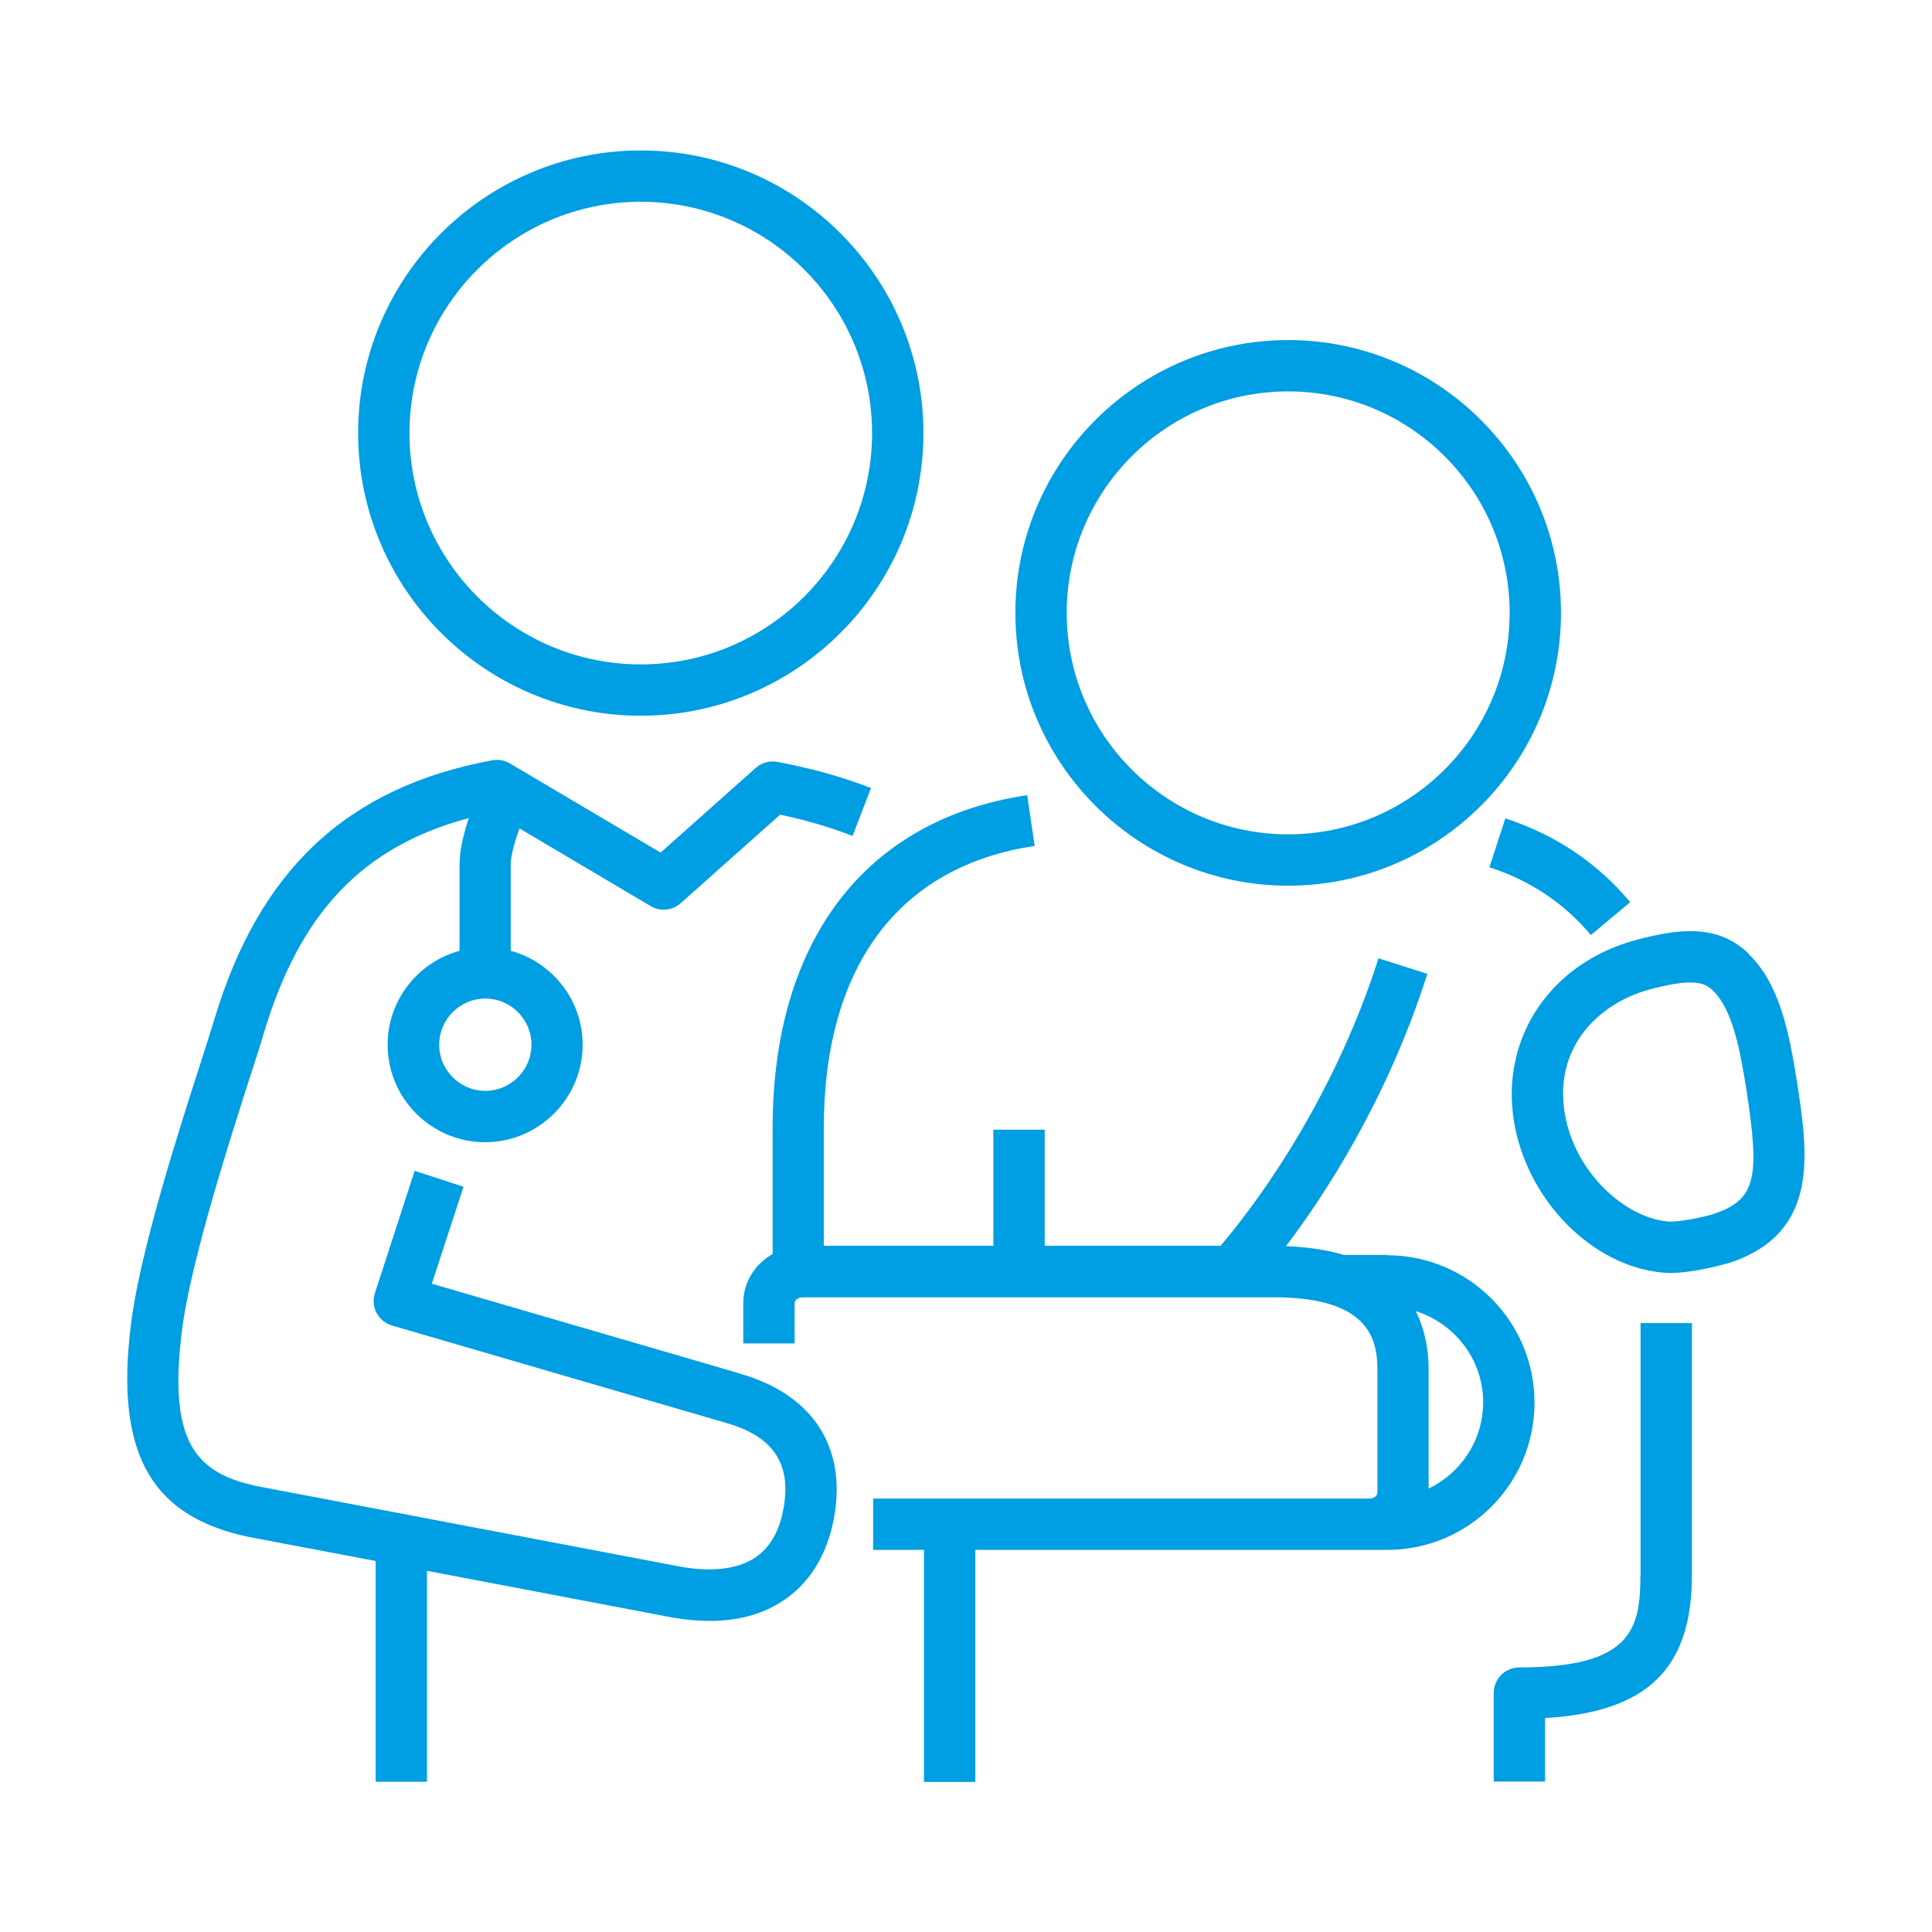 <?xml version="1.0" encoding="UTF-8"?>
<svg id="Capa_1" data-name="Capa 1" xmlns="http://www.w3.org/2000/svg" viewBox="0 0 108 108">
  <defs>
    <style>
      .cls-1 {
        fill: #009ee2;
        stroke-width: 0px;
      }
    </style>
  </defs>
  <path class="cls-1" d="m83.26,48.48c2.28.74,4.19,2.02,5.67,3.79l2.2-1.84c-1.83-2.19-4.18-3.77-6.98-4.68l-.89,2.73Z"/>
  <path class="cls-1" d="m91.7,88.04c0,3.03-.49,5.17-6.77,5.17-.79,0-1.43.64-1.43,1.43v4.95h2.87v-3.55c5.73-.33,8.21-2.78,8.21-8v-14.08h-2.87v14.08Z"/>
  <path class="cls-1" d="m72.01,49.51c8.41,0,15.25-6.84,15.25-15.25s-6.84-15.25-15.25-15.25-15.25,6.84-15.25,15.25,6.84,15.25,15.25,15.25Zm0-27.63c6.83,0,12.38,5.55,12.38,12.38s-5.55,12.38-12.38,12.38-12.38-5.55-12.38-12.38,5.55-12.38,12.38-12.38Z"/>
  <path class="cls-1" d="m77.54,70.15h-2.43c-.9-.27-1.97-.44-3.22-.49,2.17-2.87,5.65-8.17,7.9-15.22l-2.73-.87c-2.72,8.52-7.45,14.46-8.83,16.07h-9.83v-6.49h-2.87v6.49h-9.48v-6.57c0-9.04,4.19-14.65,11.79-15.78l-.42-2.84c-9.05,1.35-14.23,8.14-14.23,18.62v7.03c-.98.56-1.64,1.57-1.64,2.74v2.26h2.87v-2.26c0-.15.19-.32.45-.32h26.34c5.13,0,5.79,2.16,5.79,4.04v6.89c0,.15-.18.32-.45.32h-27.74v2.87h2.84v12.97h2.87v-12.97h23.03c4.54,0,8.23-3.69,8.23-8.23s-3.69-8.24-8.23-8.24Zm2.32,13.05v-6.66c0-.95-.16-2.13-.72-3.25,2.17.69,3.77,2.7,3.77,5.1,0,2.12-1.25,3.95-3.04,4.82Z"/>
  <path class="cls-1" d="m41.26,76.75l-17.12-4.99,1.77-5.42-2.73-.89-2.22,6.83c-.12.37-.09.77.09,1.11.18.34.49.6.87.71l18.56,5.41c2.7.74,3.76,2.25,3.33,4.75-.23,1.37-.81,2.34-1.72,2.89-.95.57-2.31.72-3.93.45l-23.19-4.41c-3.84-.66-5.64-2.21-4.79-8.87.49-3.84,2.68-10.64,3.85-14.29.31-.95.56-1.73.71-2.25,2.02-6.75,5.5-10.45,11.47-12.05-.27.8-.52,1.77-.52,2.57v4.85c-2.31.63-4.02,2.74-4.02,5.25,0,3.01,2.45,5.45,5.45,5.45s5.45-2.45,5.45-5.45c0-2.51-1.71-4.62-4.02-5.25v-4.85c0-.47.23-1.27.49-1.99l7.33,4.34c.54.32,1.22.25,1.68-.16l5.56-4.95c1.43.3,2.76.69,4.05,1.19l1.03-2.68c-1.66-.64-3.37-1.11-5.23-1.46-.44-.08-.89.04-1.22.34l-5.31,4.73-8.42-4.98c-.3-.18-.65-.24-.99-.18-8.09,1.5-13.02,6.1-15.53,14.46-.15.5-.39,1.26-.69,2.19-1.29,4-3.45,10.7-3.97,14.81-.95,7.43,1.19,11.04,7.13,12.06l6.54,1.24v12.34h2.87v-11.79l13.77,2.62c.71.12,1.38.18,2.03.18,1.5,0,2.81-.33,3.9-1,1.63-.98,2.69-2.67,3.07-4.86.68-3.95-1.29-6.87-5.38-7.99Zm-11.55-18.35c0,1.42-1.16,2.58-2.58,2.58s-2.58-1.16-2.58-2.58,1.16-2.58,2.58-2.58,2.58,1.16,2.58,2.58Z"/>
  <path class="cls-1" d="m35.82,40.01c8.71,0,15.8-7.09,15.8-15.8s-7.09-15.8-15.8-15.8-15.8,7.09-15.8,15.8,7.09,15.8,15.8,15.8Zm0-28.73c7.13,0,12.93,5.8,12.93,12.93s-5.8,12.93-12.93,12.93-12.93-5.8-12.93-12.93,5.8-12.93,12.93-12.93Z"/>
  <path class="cls-1" d="m97.75,53.31c-1.66-1.6-3.73-1.46-6.31-.76-4.74,1.28-7.54,5.42-6.82,10.06.69,4.43,4.36,8.18,8.34,8.53.13.01.26.02.4.02,1.39,0,3.15-.52,3.33-.57h0c5.06-1.67,4.37-6.13,3.77-10.07-.45-2.85-.99-5.54-2.72-7.2Zm-1.95,14.55c-.45.14-1.91.48-2.58.42-2.35-.21-5.22-2.71-5.76-6.11-.58-3.69,1.96-6.1,4.73-6.85,1.07-.29,1.8-.4,2.31-.4.7,0,1,.21,1.26.46,1.09,1.05,1.52,3.33,1.87,5.57.73,4.79.59,6.11-1.84,6.91Z"/>
</svg>